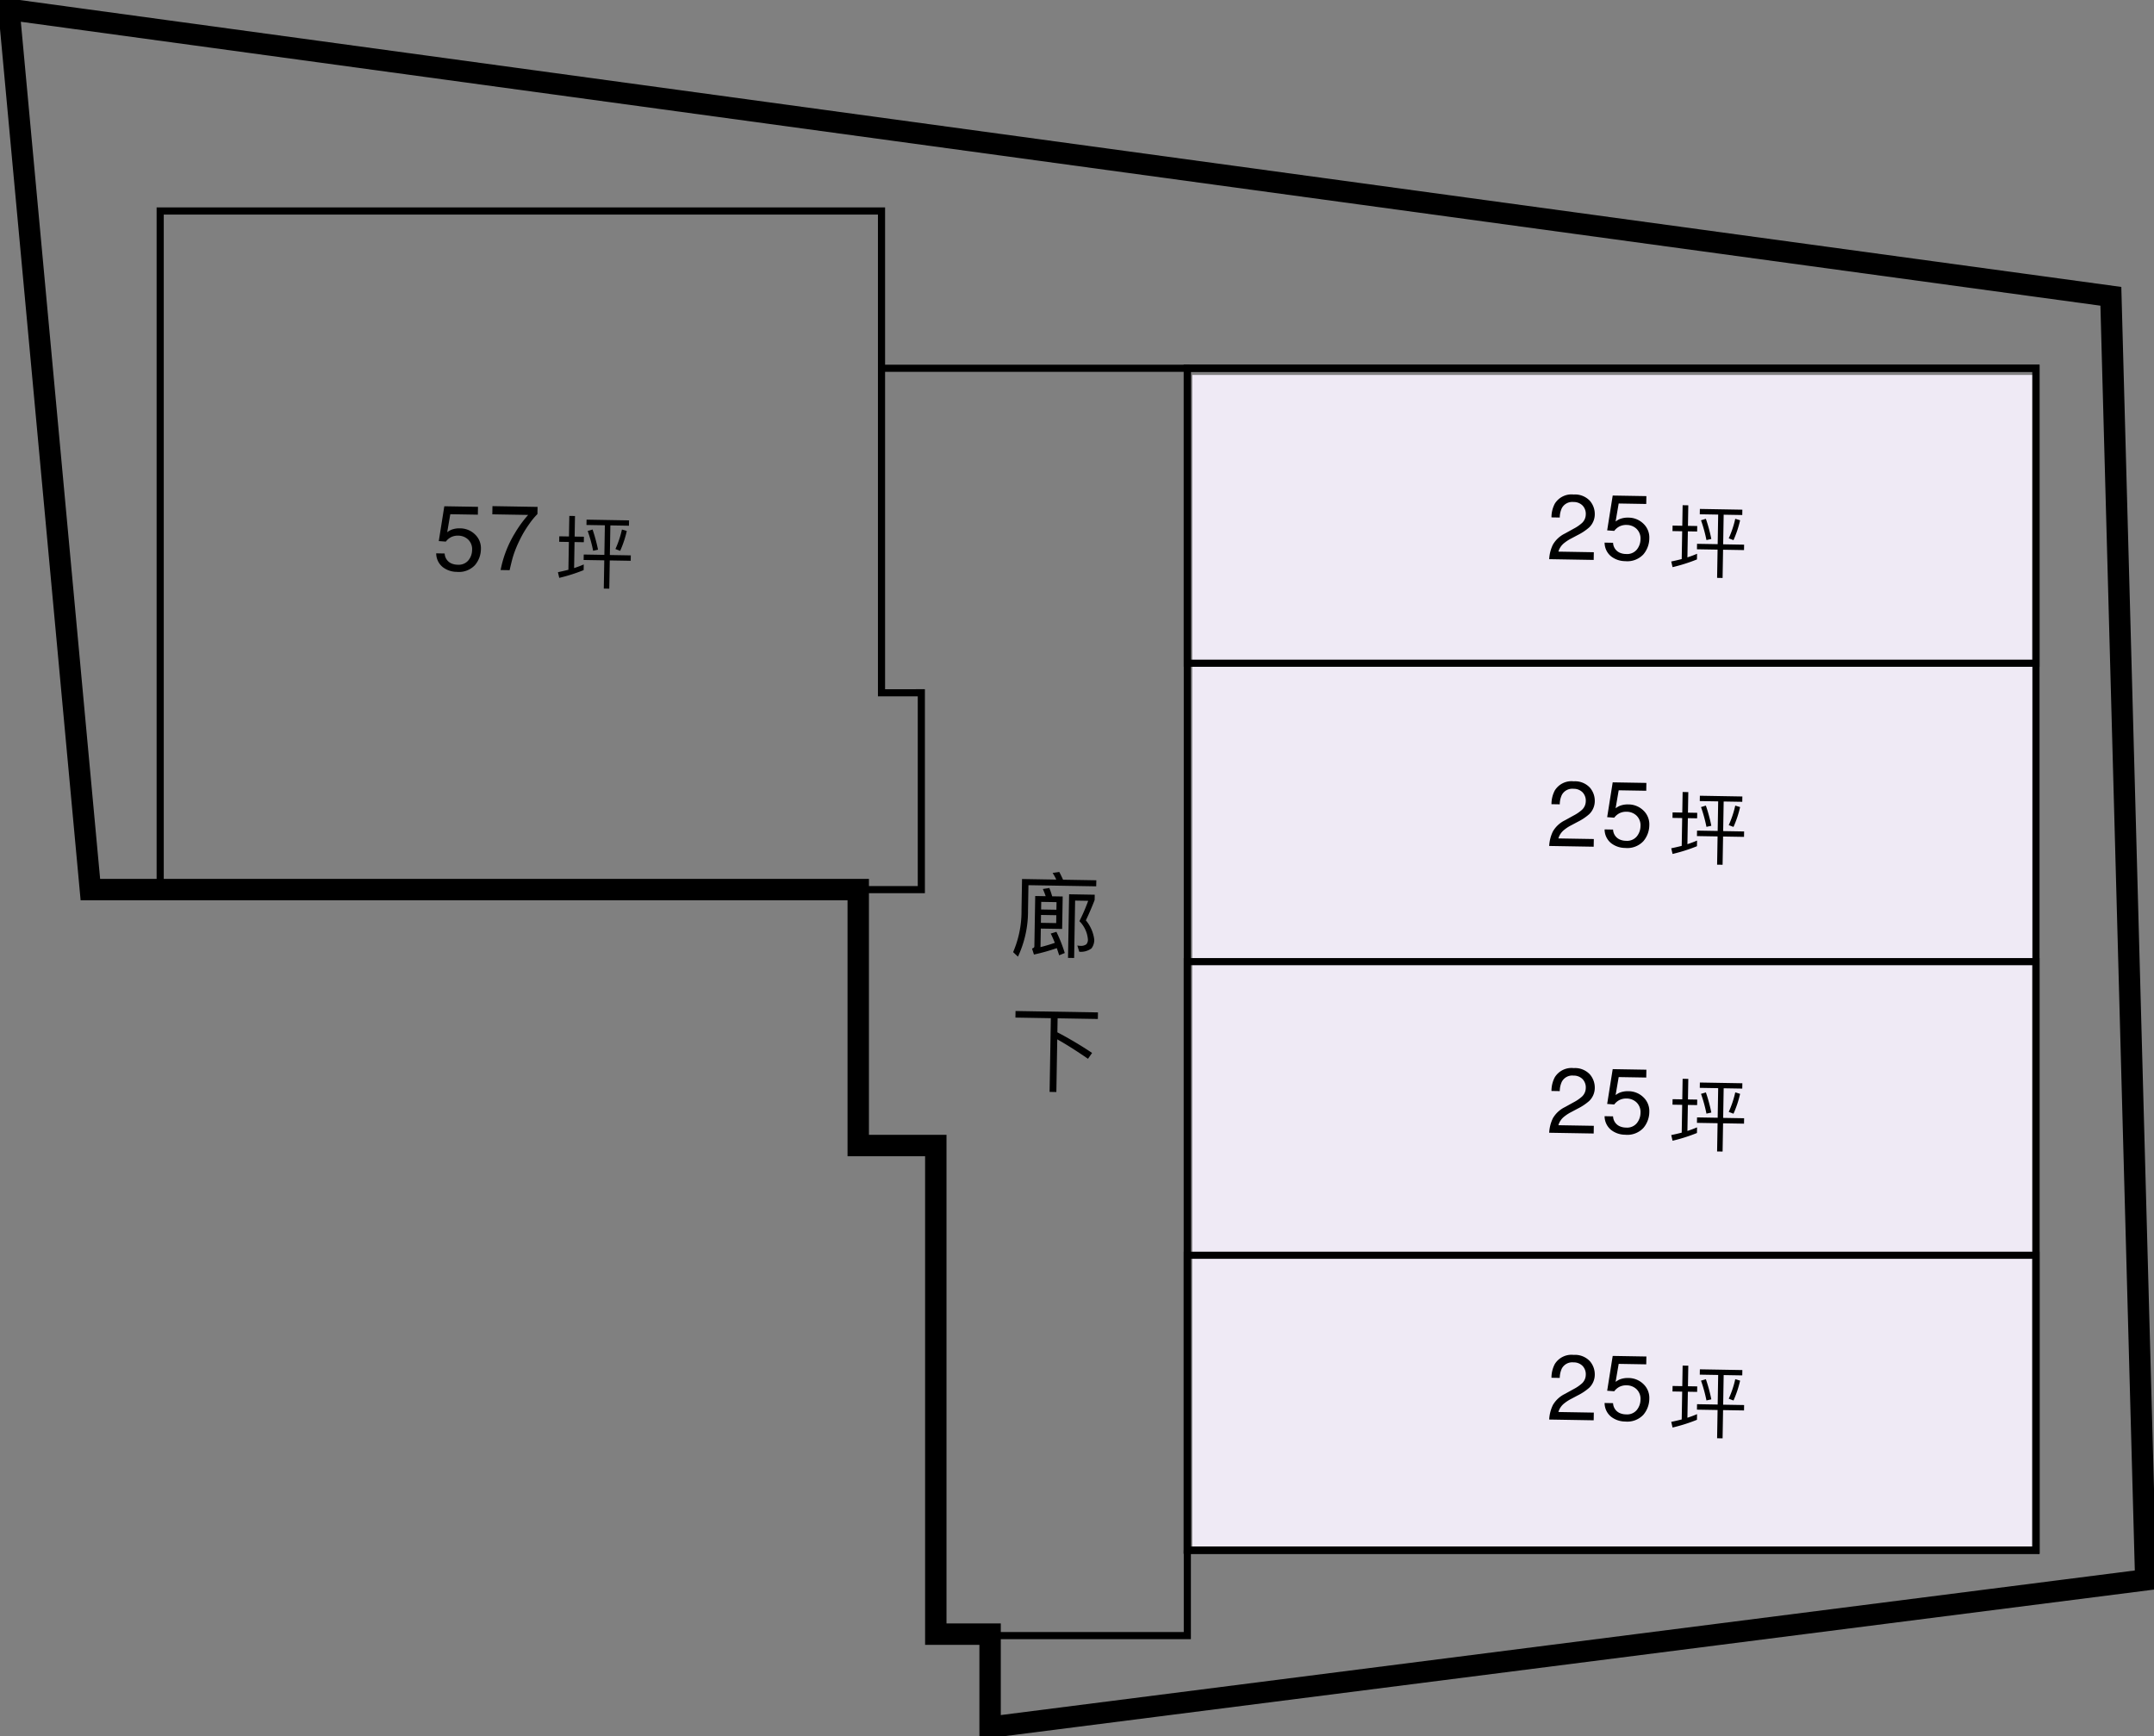 <svg xmlns="http://www.w3.org/2000/svg" xmlns:xlink="http://www.w3.org/1999/xlink" width="302" height="243.459" viewBox="0 0 302 243.459"><rect x="0" y="0" width="302" height="243.459" fill="#808080" stroke="none"/><defs><clipPath id="a"><rect width="302" height="243.459" fill="none"/></clipPath></defs><g transform="translate(-160.544 -3082.356)"><g transform="translate(-817.456 862.64)"><path d="M12.051-9.659H7.384c-.182-.39-.364-.754-.546-1.079l-.936.156a6.344,6.344,0,0,1,.533.923h-4.8V-5.3A14.46,14.46,0,0,1,.559.611l.689.624A14.986,14.986,0,0,0,2.548-5.3v-3.51h9.5ZM4.381-4.667H6.526v1.105H4.381Zm2.145-.767H4.381V-6.5H6.526ZM6.578-2.34l-.793.26c.208.39.4.819.6,1.287-.585.221-1.248.429-2,.637v-2.6h2.99v-4.55H5.9a11.692,11.692,0,0,0-.416-1.157l-.91.156a10.592,10.592,0,0,1,.416,1H3.523V-.247C3.523-.1,3.406,0,3.2.065L3.484.9A26.917,26.917,0,0,0,6.669-.052c.117.312.234.637.351,1L7.8.611A20.909,20.909,0,0,0,6.578-2.34Zm1.69-5.291V1.287h.858V-6.76h1.833A25.62,25.62,0,0,1,9.776-3.887a4.087,4.087,0,0,1,1.235,2.535.967.967,0,0,1-.208.689,1.252,1.252,0,0,1-.78.234,3.72,3.72,0,0,1-.481-.039L9.828.4a2.508,2.508,0,0,0,1.7-.494A1.944,1.944,0,0,0,11.9-1.352a5.2,5.2,0,0,0-1.222-2.665c.455-.988.845-1.95,1.183-2.873v-.741Z" transform="matrix(1, 0.017, -0.017, 1, 1119.495, 2352.597)"/><path d="M.715-9.932v.923H5.681V1.326H6.63V-6.058c1.17.624,2.626,1.508,4.355,2.652l.559-.832A53.411,53.411,0,0,0,6.63-7.046V-9.009h5.642v-.923Z" transform="matrix(1, 0.017, -0.017, 1, 1119.499, 2371.393)"/></g><g transform="translate(-817.456 862.64)"><path d="M1.606-2.317A1.584,1.584,0,0,0,2.514-.965a2.191,2.191,0,0,0,.939.19,1.763,1.763,0,0,0,1.5-.647,2.325,2.325,0,0,0,.489-1.435,1.875,1.875,0,0,0-.581-1.473A2.016,2.016,0,0,0,3.472-4.85a2.1,2.1,0,0,0-1.012.229,2.169,2.169,0,0,0-.72.635l-.99-.057.692-4.894H6.164v1.1H2.3L1.911-5.307a2.839,2.839,0,0,1,.6-.362,3.061,3.061,0,0,1,1.174-.209,3,3,0,0,1,2.12.806,2.666,2.666,0,0,1,.87,2.044,3.507,3.507,0,0,1-.8,2.272A3.081,3.081,0,0,1,3.339.229,3.238,3.238,0,0,1,1.374-.4a2.48,2.48,0,0,1-.955-1.92Z" transform="matrix(1, 0.017, -0.017, 1, 1038.7, 2299.613)"/><path d="M6.8-8.937v1A10.617,10.617,0,0,0,5.634-6.462,15,15,0,0,0,4.348-4.189,15.53,15.53,0,0,0,3.51-2.025Q3.326-1.4,3.034,0H1.771a15.556,15.556,0,0,1,1.9-5.18A16.4,16.4,0,0,1,5.5-7.789H.476V-8.937Z" transform="matrix(1, 0.017, -0.017, 1, 1046.417, 2299.612)"/><path d="M.5-6.061v.77H1.859v3.9c-.484.132-.968.253-1.463.363l.2.792a23.243,23.243,0,0,0,3.4-1.144v-.792a14.157,14.157,0,0,1-1.342.528V-5.291h1.3v-.77h-1.3V-8.943H1.859v2.882Zm3.784-2.4v.748H6.864v4.147H3.971V-2.8H6.864v3.96h.77V-2.8h2.937v-.759H7.634V-7.711h2.607v-.748Zm4.983,1.3A13.851,13.851,0,0,1,8.4-4.411l.671.242a14.8,14.8,0,0,0,.88-2.8Zm-4.114.066-.682.22A20.061,20.061,0,0,1,5.28-4.114l.682-.165A21.888,21.888,0,0,0,5.148-7.095Z" transform="matrix(1, 0.017, -0.017, 1, 1055.81, 2300.966)"/></g><path d="M1942.056,7840.929h118.456v165.25H1942.056Z" transform="translate(-1614.346 -4706)" fill="#efeaf5"/><g transform="translate(-817.456 862.64)"><path d="M.406,0A5.3,5.3,0,0,1,.892-2.044,3.931,3.931,0,0,1,2.539-3.625l1.219-.7a5.738,5.738,0,0,0,1.149-.812,1.669,1.669,0,0,0,.521-1.206,1.684,1.684,0,0,0-.476-1.26,1.735,1.735,0,0,0-1.27-.467,1.659,1.659,0,0,0-1.625.889,3.182,3.182,0,0,0-.267,1.32H.628A4.08,4.08,0,0,1,1.066-7.8a2.749,2.749,0,0,1,2.622-1.32,2.841,2.841,0,0,1,2.282.844A2.824,2.824,0,0,1,6.69-6.4a2.554,2.554,0,0,1-.768,1.866A7.519,7.519,0,0,1,4.329-3.44l-.87.482a5.633,5.633,0,0,0-.978.654,2.382,2.382,0,0,0-.8,1.225H6.646V0Z" transform="matrix(1, 0.017, -0.017, 1, 1194.796, 2298.112)"/><path d="M1.606-2.317A1.584,1.584,0,0,0,2.514-.965a2.191,2.191,0,0,0,.939.19,1.763,1.763,0,0,0,1.5-.647,2.325,2.325,0,0,0,.489-1.435,1.875,1.875,0,0,0-.581-1.473A2.016,2.016,0,0,0,3.472-4.85a2.1,2.1,0,0,0-1.012.229,2.169,2.169,0,0,0-.72.635l-.99-.057.692-4.894H6.164v1.1H2.3L1.911-5.307a2.839,2.839,0,0,1,.6-.362,3.061,3.061,0,0,1,1.174-.209,3,3,0,0,1,2.12.806,2.666,2.666,0,0,1,.87,2.044,3.507,3.507,0,0,1-.8,2.272A3.081,3.081,0,0,1,3.339.229,3.238,3.238,0,0,1,1.374-.4a2.48,2.48,0,0,1-.955-1.92Z" transform="matrix(1, 0.017, -0.017, 1, 1202.514, 2298.111)"/><path d="M.5-6.061v.77H1.859v3.9c-.484.132-.968.253-1.463.363l.2.792a23.243,23.243,0,0,0,3.4-1.144v-.792a14.157,14.157,0,0,1-1.342.528V-5.291h1.3v-.77h-1.3V-8.943H1.859v2.882Zm3.784-2.4v.748H6.864v4.147H3.971V-2.8H6.864v3.96h.77V-2.8h2.937v-.759H7.634V-7.711h2.607v-.748Zm4.983,1.3A13.851,13.851,0,0,1,8.4-4.411l.671.242a14.8,14.8,0,0,0,.88-2.8Zm-4.114.066-.682.22A20.061,20.061,0,0,1,5.28-4.114l.682-.165A21.888,21.888,0,0,0,5.148-7.095Z" transform="matrix(1, 0.017, -0.017, 1, 1211.901, 2299.465)"/></g><g transform="translate(-817.456 902.853)"><path d="M.406,0A5.3,5.3,0,0,1,.892-2.044,3.931,3.931,0,0,1,2.539-3.625l1.219-.7a5.738,5.738,0,0,0,1.149-.812,1.669,1.669,0,0,0,.521-1.206,1.684,1.684,0,0,0-.476-1.26,1.735,1.735,0,0,0-1.27-.467,1.659,1.659,0,0,0-1.625.889,3.182,3.182,0,0,0-.267,1.32H.628A4.08,4.08,0,0,1,1.066-7.8a2.749,2.749,0,0,1,2.622-1.32,2.841,2.841,0,0,1,2.282.844A2.824,2.824,0,0,1,6.69-6.4a2.554,2.554,0,0,1-.768,1.866A7.519,7.519,0,0,1,4.329-3.44l-.87.482a5.633,5.633,0,0,0-.978.654,2.382,2.382,0,0,0-.8,1.225H6.646V0Z" transform="matrix(1, 0.017, -0.017, 1, 1194.796, 2298.112)"/><path d="M1.606-2.317A1.584,1.584,0,0,0,2.514-.965a2.191,2.191,0,0,0,.939.19,1.763,1.763,0,0,0,1.5-.647,2.325,2.325,0,0,0,.489-1.435,1.875,1.875,0,0,0-.581-1.473A2.016,2.016,0,0,0,3.472-4.85a2.1,2.1,0,0,0-1.012.229,2.169,2.169,0,0,0-.72.635l-.99-.057.692-4.894H6.164v1.1H2.3L1.911-5.307a2.839,2.839,0,0,1,.6-.362,3.061,3.061,0,0,1,1.174-.209,3,3,0,0,1,2.12.806,2.666,2.666,0,0,1,.87,2.044,3.507,3.507,0,0,1-.8,2.272A3.081,3.081,0,0,1,3.339.229,3.238,3.238,0,0,1,1.374-.4a2.48,2.48,0,0,1-.955-1.92Z" transform="matrix(1, 0.017, -0.017, 1, 1202.514, 2298.111)"/><path d="M.5-6.061v.77H1.859v3.9c-.484.132-.968.253-1.463.363l.2.792a23.243,23.243,0,0,0,3.4-1.144v-.792a14.157,14.157,0,0,1-1.342.528V-5.291h1.3v-.77h-1.3V-8.943H1.859v2.882Zm3.784-2.4v.748H6.864v4.147H3.971V-2.8H6.864v3.96h.77V-2.8h2.937v-.759H7.634V-7.711h2.607v-.748Zm4.983,1.3A13.851,13.851,0,0,1,8.4-4.411l.671.242a14.8,14.8,0,0,0,.88-2.8Zm-4.114.066-.682.22A20.061,20.061,0,0,1,5.28-4.114l.682-.165A21.888,21.888,0,0,0,5.148-7.095Z" transform="matrix(1, 0.017, -0.017, 1, 1211.901, 2299.465)"/></g><g transform="translate(-817.456 943.064)"><path d="M.406,0A5.3,5.3,0,0,1,.892-2.044,3.931,3.931,0,0,1,2.539-3.625l1.219-.7a5.738,5.738,0,0,0,1.149-.812,1.669,1.669,0,0,0,.521-1.206,1.684,1.684,0,0,0-.476-1.26,1.735,1.735,0,0,0-1.27-.467,1.659,1.659,0,0,0-1.625.889,3.182,3.182,0,0,0-.267,1.32H.628A4.08,4.08,0,0,1,1.066-7.8a2.749,2.749,0,0,1,2.622-1.32,2.841,2.841,0,0,1,2.282.844A2.824,2.824,0,0,1,6.69-6.4a2.554,2.554,0,0,1-.768,1.866A7.519,7.519,0,0,1,4.329-3.44l-.87.482a5.633,5.633,0,0,0-.978.654,2.382,2.382,0,0,0-.8,1.225H6.646V0Z" transform="matrix(1, 0.017, -0.017, 1, 1194.796, 2298.112)"/><path d="M1.606-2.317A1.584,1.584,0,0,0,2.514-.965a2.191,2.191,0,0,0,.939.19,1.763,1.763,0,0,0,1.5-.647,2.325,2.325,0,0,0,.489-1.435,1.875,1.875,0,0,0-.581-1.473A2.016,2.016,0,0,0,3.472-4.85a2.1,2.1,0,0,0-1.012.229,2.169,2.169,0,0,0-.72.635l-.99-.057.692-4.894H6.164v1.1H2.3L1.911-5.307a2.839,2.839,0,0,1,.6-.362,3.061,3.061,0,0,1,1.174-.209,3,3,0,0,1,2.12.806,2.666,2.666,0,0,1,.87,2.044,3.507,3.507,0,0,1-.8,2.272A3.081,3.081,0,0,1,3.339.229,3.238,3.238,0,0,1,1.374-.4a2.48,2.48,0,0,1-.955-1.92Z" transform="matrix(1, 0.017, -0.017, 1, 1202.514, 2298.111)"/><path d="M.5-6.061v.77H1.859v3.9c-.484.132-.968.253-1.463.363l.2.792a23.243,23.243,0,0,0,3.4-1.144v-.792a14.157,14.157,0,0,1-1.342.528V-5.291h1.3v-.77h-1.3V-8.943H1.859v2.882Zm3.784-2.4v.748H6.864v4.147H3.971V-2.8H6.864v3.96h.77V-2.8h2.937v-.759H7.634V-7.711h2.607v-.748Zm4.983,1.3A13.851,13.851,0,0,1,8.4-4.411l.671.242a14.8,14.8,0,0,0,.88-2.8Zm-4.114.066-.682.22A20.061,20.061,0,0,1,5.28-4.114l.682-.165A21.888,21.888,0,0,0,5.148-7.095Z" transform="matrix(1, 0.017, -0.017, 1, 1211.901, 2299.465)"/></g><g transform="translate(-817.456 983.277)"><path d="M.406,0A5.3,5.3,0,0,1,.892-2.044,3.931,3.931,0,0,1,2.539-3.625l1.219-.7a5.738,5.738,0,0,0,1.149-.812,1.669,1.669,0,0,0,.521-1.206,1.684,1.684,0,0,0-.476-1.26,1.735,1.735,0,0,0-1.27-.467,1.659,1.659,0,0,0-1.625.889,3.182,3.182,0,0,0-.267,1.32H.628A4.08,4.08,0,0,1,1.066-7.8a2.749,2.749,0,0,1,2.622-1.32,2.841,2.841,0,0,1,2.282.844A2.824,2.824,0,0,1,6.69-6.4a2.554,2.554,0,0,1-.768,1.866A7.519,7.519,0,0,1,4.329-3.44l-.87.482a5.633,5.633,0,0,0-.978.654,2.382,2.382,0,0,0-.8,1.225H6.646V0Z" transform="matrix(1, 0.017, -0.017, 1, 1194.796, 2298.112)"/><path d="M1.606-2.317A1.584,1.584,0,0,0,2.514-.965a2.191,2.191,0,0,0,.939.19,1.763,1.763,0,0,0,1.5-.647,2.325,2.325,0,0,0,.489-1.435,1.875,1.875,0,0,0-.581-1.473A2.016,2.016,0,0,0,3.472-4.85a2.1,2.1,0,0,0-1.012.229,2.169,2.169,0,0,0-.72.635l-.99-.057.692-4.894H6.164v1.1H2.3L1.911-5.307a2.839,2.839,0,0,1,.6-.362,3.061,3.061,0,0,1,1.174-.209,3,3,0,0,1,2.12.806,2.666,2.666,0,0,1,.87,2.044,3.507,3.507,0,0,1-.8,2.272A3.081,3.081,0,0,1,3.339.229,3.238,3.238,0,0,1,1.374-.4a2.48,2.48,0,0,1-.955-1.92Z" transform="matrix(1, 0.017, -0.017, 1, 1202.514, 2298.111)"/><path d="M.5-6.061v.77H1.859v3.9c-.484.132-.968.253-1.463.363l.2.792a23.243,23.243,0,0,0,3.4-1.144v-.792a14.157,14.157,0,0,1-1.342.528V-5.291h1.3v-.77h-1.3V-8.943H1.859v2.882Zm3.784-2.4v.748H6.864v4.147H3.971V-2.8H6.864v3.96h.77V-2.8h2.937v-.759H7.634V-7.711h2.607v-.748Zm4.983,1.3A13.851,13.851,0,0,1,8.4-4.411l.671.242a14.8,14.8,0,0,0,.88-2.8Zm-4.114.066-.682.22A20.061,20.061,0,0,1,5.28-4.114l.682-.165A21.888,21.888,0,0,0,5.148-7.095Z" transform="matrix(1, 0.017, -0.017, 1, 1211.901, 2299.465)"/></g><g transform="translate(-817.456 860.64)"><g transform="translate(978 2221.717)"><g clip-path="url(#a)"><path d="M1.668,1.742,13.085,125.167H120.743v35.886h10.875v68.509h7.612v13.049L301.26,221.95,296.366,41.978Z" transform="translate(-0.414 -0.433)" fill="none" stroke="#000" stroke-miterlimit="10" stroke-width="3"/></g></g><path d="M131.017,106.919V39.364H29.884v95.152H136.6v-27.6Z" transform="translate(970.575 2211.936)" fill="none" stroke="#000" stroke-miterlimit="10" stroke-width="1"/><rect width="118.983" height="165.726" transform="translate(1144.467 2273.352)" fill="none" stroke="#000" stroke-miterlimit="10" stroke-width="1"/><rect width="118.983" height="82.525" transform="translate(1144.467 2356.552)" fill="none" stroke="#000" stroke-miterlimit="10" stroke-width="1"/><rect width="118.983" height="41.358" transform="translate(1144.467 2397.719)" fill="none" stroke="#000" stroke-miterlimit="10" stroke-width="1"/><rect width="118.983" height="41.358" transform="translate(1144.467 2273.352)" fill="none" stroke="#000" stroke-miterlimit="10" stroke-width="1"/><line x2="43.128" transform="translate(1101.642 2273.352)" fill="none" stroke="#000" stroke-miterlimit="10" stroke-width="1"/><path d="M212.555,289.227V301.2H185.476" transform="translate(931.913 2149.85)" fill="none" stroke="#000" stroke-miterlimit="10" stroke-width="1"/></g></g></svg>